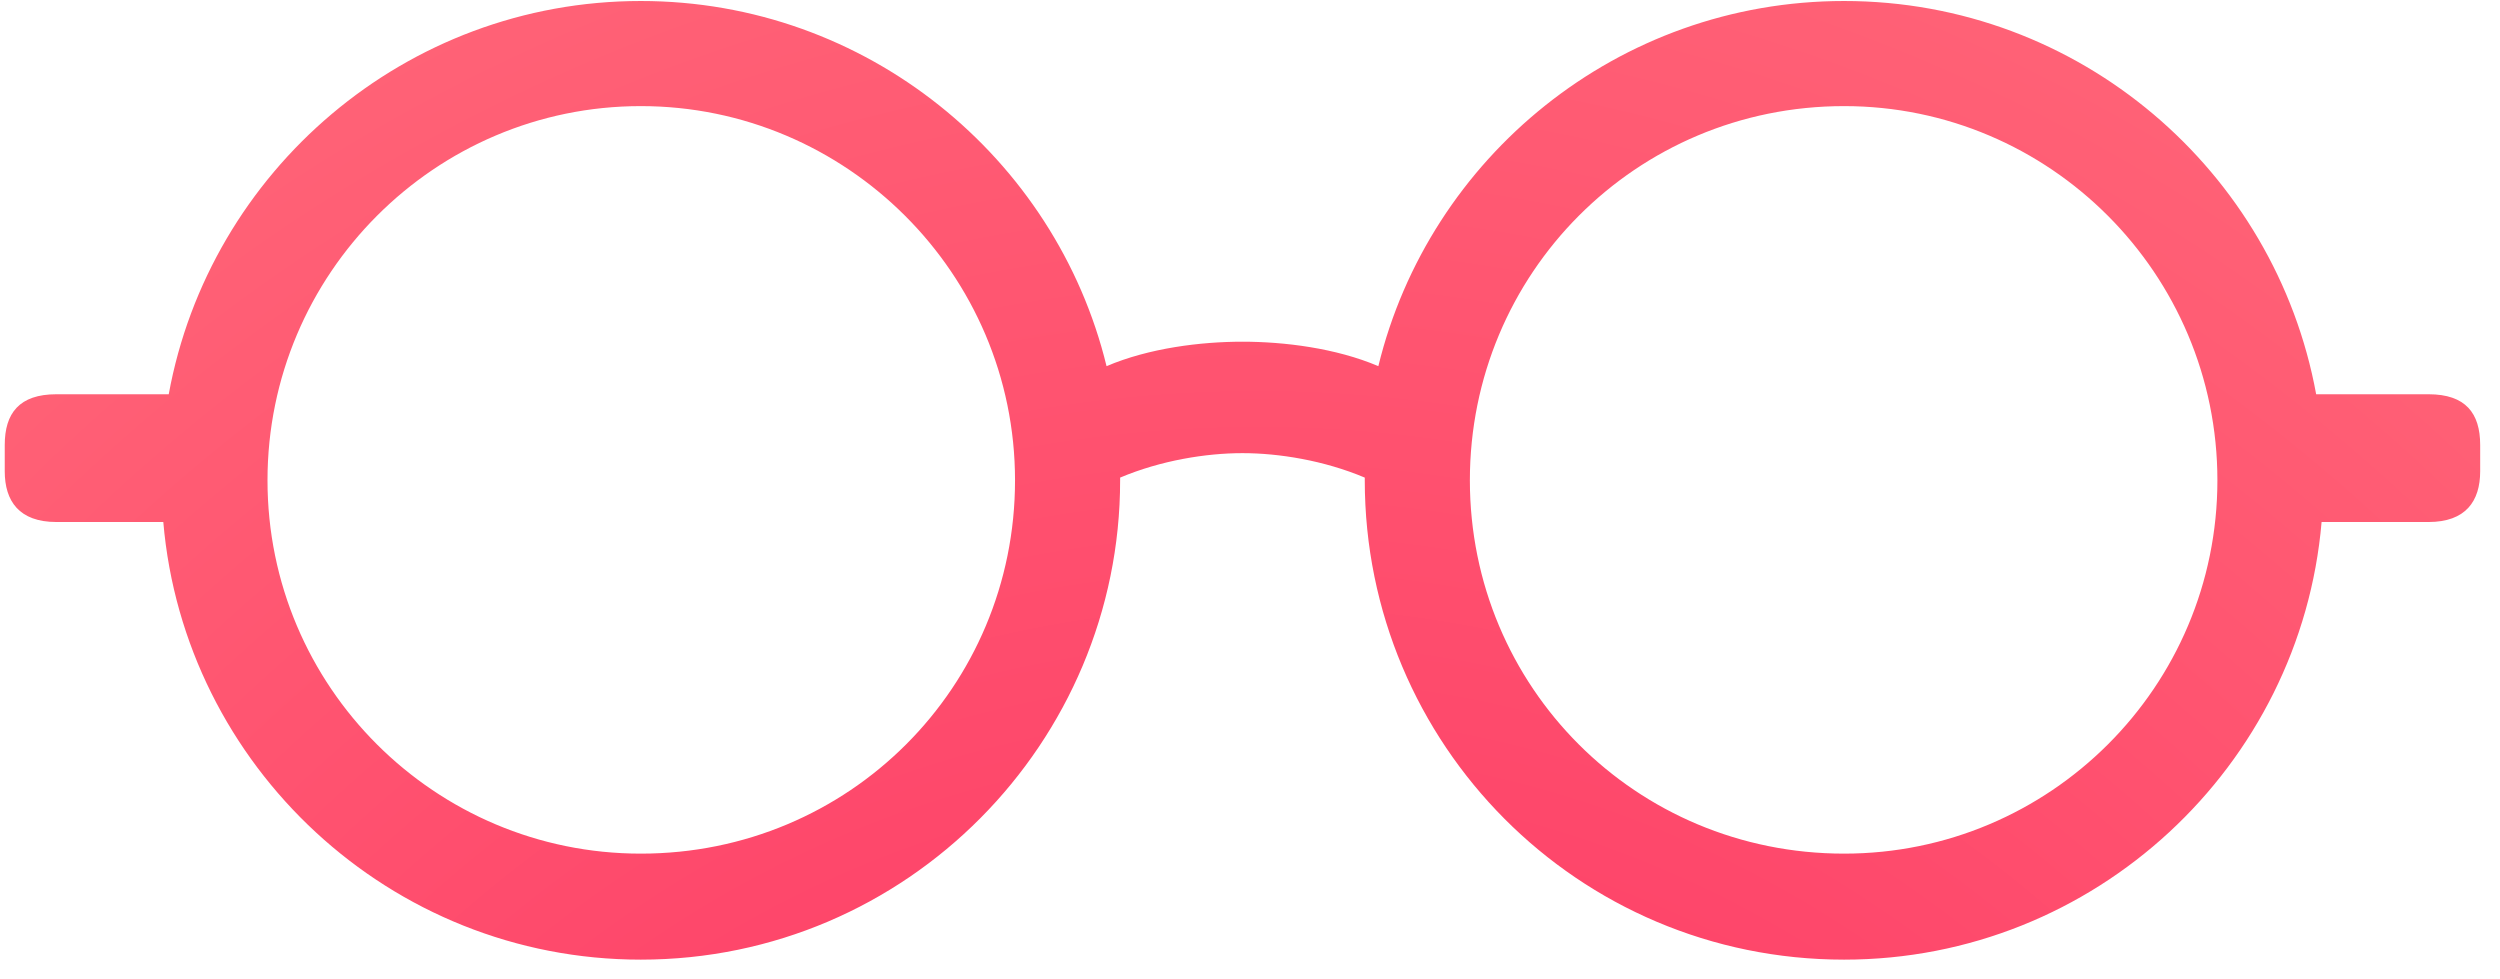<?xml version="1.0" encoding="UTF-8"?> <svg xmlns="http://www.w3.org/2000/svg" width="97" height="38" viewBox="0 0 97 38" fill="none"> <path d="M24.863 37.234C35.199 37.234 43.461 28.797 43.461 18.637V18.531C45.043 17.863 46.801 17.582 48.207 17.582C49.613 17.582 51.371 17.863 52.953 18.531V18.637C52.953 28.867 61.215 37.234 71.551 37.234C81.289 37.234 89.269 29.711 90.078 20.254H94.227C95.668 20.254 96.231 19.445 96.231 18.285V17.266C96.231 16.035 95.668 15.297 94.227 15.297H89.867C88.285 6.648 80.691 0.039 71.551 0.039C62.762 0.039 55.449 6.121 53.48 14.207C51.828 13.504 49.824 13.258 48.207 13.258C46.59 13.258 44.586 13.504 42.934 14.207C40.965 6.121 33.617 0.039 24.863 0.039C15.723 0.039 8.129 6.648 6.547 15.297H2.188C0.746 15.297 0.184 16.035 0.184 17.266V18.285C0.184 19.445 0.746 20.254 2.188 20.254H6.336C7.145 29.711 15.125 37.234 24.863 37.234ZM24.863 33.121C16.883 33.121 10.379 26.652 10.379 18.637C10.379 10.621 16.883 4.117 24.863 4.117C32.844 4.117 39.383 10.621 39.383 18.637C39.383 26.652 32.949 33.121 24.863 33.121ZM71.551 33.121C63.465 33.121 57.031 26.652 57.031 18.637C57.031 10.621 63.465 4.117 71.551 4.117C79.531 4.117 86.035 10.621 86.035 18.637C86.035 26.652 79.531 33.121 71.551 33.121Z" fill="url(#paint0_radial)"></path> <defs> <radialGradient id="paint0_radial" cx="0" cy="0" r="1" gradientUnits="userSpaceOnUse" gradientTransform="translate(48.8 80.814) rotate(-90) scale(114.657 101.375)"> <stop stop-color="#FE235B"></stop> <stop offset="1" stop-color="#FF767F"></stop> </radialGradient> </defs> </svg> 
